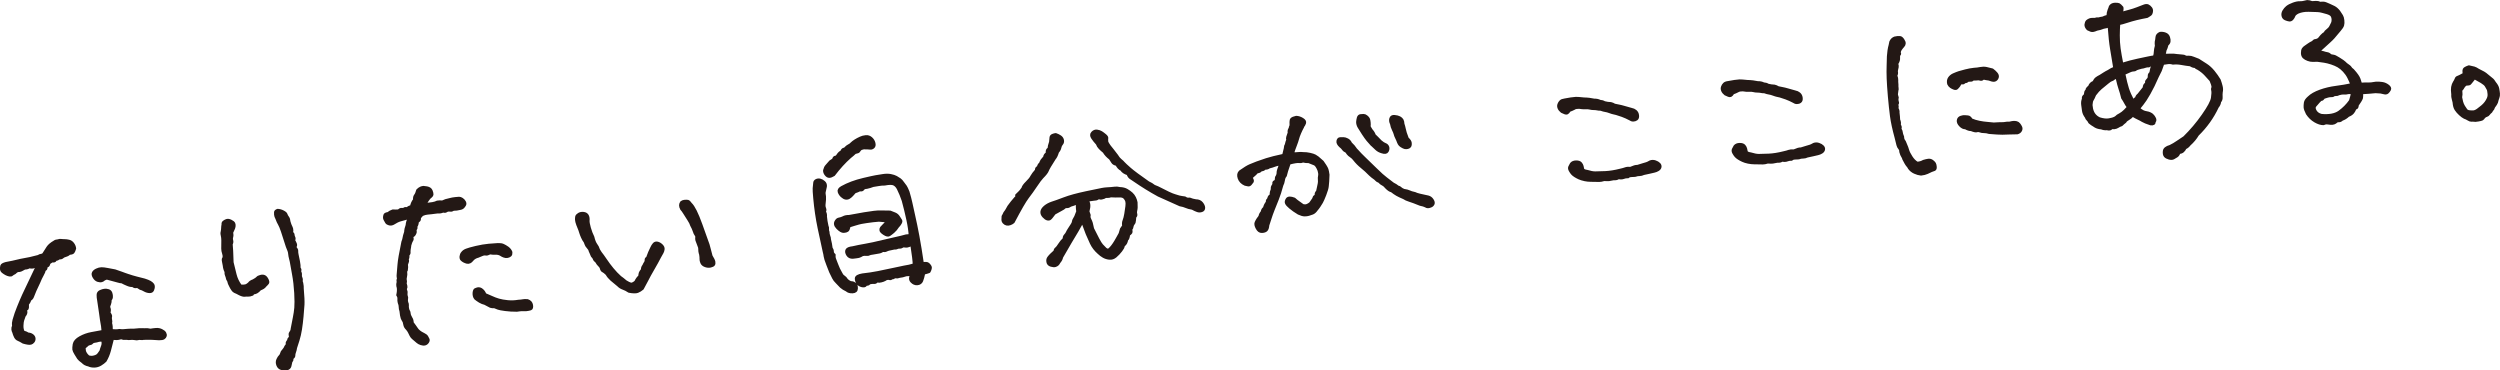 <?xml version="1.0" encoding="UTF-8"?>
<svg id="_レイヤー_2" data-name="レイヤー 2" xmlns="http://www.w3.org/2000/svg" viewBox="0 0 679.96 100.76">
  <defs>
    <style>
      .cls-1 {
        fill: #231815;
        stroke: #231815;
        stroke-linecap: round;
        stroke-linejoin: round;
        stroke-width: .75px;
      }
    </style>
  </defs>
  <g id="_レイヤー_1-2" data-name="レイヤー 1">
    <g>
      <g>
        <path class="cls-1" d="m10.15,72.37c-.34,0-.64.07-.9.2-.26.14-.69.15-1.3.03-.27.21-.68.33-1.24.35-.38.22-.7.39-.96.51-.26.12-.52.17-.77.16-.25,0-.57.19-.96.59-.39.19-.65.35-.79.49-.14.14-.36.18-.67.12-.31-.06-.61-.17-.92-.33-.31-.17-.59-.35-.85-.56-.26-.21-.4-.46-.42-.77-.01-.3.02-.59.09-.85.08-.26.46-.48,1.16-.67,1.11-.19,2.43-.48,3.97-.86l2.56-.49c.8-.19,1.57-.38,2.3-.57.21-.17.46-.27.75-.3.29-.03.52-.14.67-.34.41-.66.79-1.25,1.13-1.77.34-.52.94-1.03,1.79-1.52.27-.21.59-.31.97-.32.34-.11.6-.15.79-.11.18.03.49.06.93.06.44,0,.87.06,1.28.16.42.1.77.35,1.07.75.29.4.46.82.5,1.25-.13.48-.28.82-.43,1.02-.16.2-.5.31-1.02.33-.25.24-.48.39-.67.45-.19.06-.48.16-.88.31-.38.33-.68.49-.91.48-.23-.01-.42.04-.57.17-.15.12-.31.2-.49.21-.18.02-.31.11-.38.28s-.35.23-.82.17c-.24.17-.44.3-.6.39-.16.09-.26.25-.31.49-.05.24-.18.4-.4.48-.22.08-.32.24-.31.49.01.25-.13.43-.44.53-.06.37-.25.84-.58,1.41-.33.58-.64,1.24-.94,1.99-.4.8-.75,1.55-1.05,2.25-.3.7-.52,1.24-.65,1.61-.13.38-.39.67-.76.89-.08.41-.29.79-.62,1.15,0,.4-.01.71,0,.95,0,.23-.08.38-.27.44-.19.06-.25.27-.17.64.08.37-.07.78-.45,1.21-.19.53-.33.93-.42,1.21-.09.28-.15.75-.18,1.4-.03.65.08,1.24.34,1.75.5.13.95.31,1.34.56.38,0,.73.11,1.06.35.33.24.51.52.54.86.03.34-.06.63-.26.87-.2.24-.41.39-.64.45s-.51.06-.85,0c-.34-.05-.75-.15-1.21-.28-.54-.34-.99-.58-1.34-.72-.36-.14-.63-.4-.82-.78-.19-.38-.35-.79-.47-1.25-.11-.2-.19-.45-.23-.73-.04-.28.02-.61.19-.99-.04-.32-.05-.59-.03-.81.02-.22.07-.48.15-.77.08-.3.27-.89.56-1.79.83-2.25,1.75-4.43,2.77-6.52,1.02-2.09,2.03-4.22,3.04-6.39Zm19.85,9.14c.01.47-.04.83-.15,1.1-.11.27-.21.56-.28.9.26.51.29,1.02.08,1.51.39.57.55.95.46,1.14-.08.19-.08.45,0,.79.08.33.08.65,0,.95.16.56.23,1.22.2,1.98.98.08,1.58.08,1.8.02.22-.06.46-.07.7-.02.24.05.51.05.81.02.29-.03.7-.07,1.22-.1.52-.04,1.03-.05,1.53-.03,1.1-.12,1.87-.16,2.31-.14.45.03.78.03,1,0,.22-.02.63.02,1.25.14.46-.08.96-.15,1.5-.19.54-.04,1.04.05,1.49.27.46.22.77.47.92.74.15.27.2.53.13.77-.07.24-.21.44-.45.59-.23.15-.65.22-1.26.22-.66-.04-1.25-.07-1.78-.11-.52-.03-1.31-.03-2.36,0-.28.07-.57.08-.87.04-.3-.04-.54-.02-.72.05s-.47.07-.86-.02-.95-.09-1.68-.01c-.37-.07-.71-.09-1.02-.05-.31.03-.55,0-.71-.09-.17-.09-.38-.1-.63-.01-.26.08-.52.13-.8.14-.28.01-.68,0-1.19-.06-.31,1.26-.59,2.37-.86,3.34-.26.97-.64,1.87-1.14,2.72-.36.36-.8.7-1.32,1.01-.52.31-1.08.47-1.68.48-.6.01-1.11-.09-1.53-.3-.7-.14-1.24-.43-1.62-.86-.61-.44-1-.79-1.17-1.04s-.41-.64-.73-1.17c-.32-.52-.5-.92-.54-1.19-.04-.27,0-.73.1-1.39.13-.7.68-1.32,1.64-1.85.97-.54,1.99-.91,3.08-1.11,1.08-.21,2.13-.4,3.13-.58-.03-.5-.08-.98-.15-1.45-.07-.46-.17-1.03-.29-1.7-.07-.61-.15-1.21-.25-1.81-.1-.6-.27-1.77-.52-3.52-.1-.49-.15-.97-.14-1.42,0-.45.23-.77.65-.96.42-.19.8-.3,1.13-.34s.67,0,1.04.11c.36.11.6.35.72.73.12.38.17.73.14,1.04-.02.31-.14.55-.34.71Zm-7.09,12.99c0,.61.08,1.1.27,1.46.19.36.47.72.87,1.07.46.13.91.16,1.34.07.43-.08.77-.21,1.03-.38.26-.17.6-.59,1.01-1.24.11-.44.22-.8.33-1.06.11-.26.19-.53.23-.78.04-.26.02-.62-.07-1.07-.51-.05-.91-.03-1.2.07-.29.1-.6.17-.95.21-.35.04-.58.14-.71.32-.13.18-.34.29-.65.34-.3.05-.53.16-.68.32-.15.16-.42.39-.81.68Zm12.02-19.58c.61.22,1.34.44,2.2.66.85.22,1.58.4,2.16.55.68.22,1.2.42,1.53.62.34.2.58.42.75.65.16.24.2.55.13.93-.07.39-.2.66-.39.83-.19.16-.5.22-.94.15-.44-.06-1-.29-1.67-.69-.37-.07-.67-.21-.92-.42-.25-.21-.51-.28-.79-.21-.28.07-.58-.05-.92-.33-.39.08-.9-.03-1.54-.32-.49-.2-.95-.42-1.38-.66-.31,0-.63-.06-.97-.17-.34-.11-1.39-.39-3.15-.85-.48.16-.75.29-.83.39-.08.1-.25.2-.52.3-.27.1-.62.08-1.04-.05-.43-.13-.79-.45-1.08-.94-.29-.49-.35-.89-.17-1.2.17-.31.48-.57.92-.77.44-.21.86-.32,1.28-.33.42,0,.97.06,1.67.2l2.02.38c.27.12.54.21.82.29.27.08.56.18.84.29.29.11.61.23.98.36.37.12.7.24,1.01.35Z"/>
        <path class="cls-1" d="m62.91,66.36c.09,1,.14,1.6.13,1.8,0,.2.04,1.27.12,3.21.26,1.05.53,2.14.8,3.27.27,1.13.77,2.17,1.49,3.14.7.03,1.18,0,1.45-.1.27-.1.56-.29.87-.58.19-.31.58-.57,1.15-.77.57-.31.93-.56,1.08-.74.14-.18.43-.33.87-.44.43-.12.79-.1,1.07.05.28.15.53.44.74.87.21.43.25.73.12.91-.13.18-.36.43-.7.75-.12.19-.31.37-.55.52-.25.15-.53.28-.83.39-.35.4-.65.67-.91.8-.26.14-.49.21-.71.24-.22.02-.37.15-.44.37-.54.2-.93.29-1.19.26-.26-.03-.56-.02-.91.02-.35.04-.82-.09-1.42-.39-.48-.27-.9-.48-1.28-.62-.37-.14-.8-.73-1.28-1.76-.15-.2-.29-.6-.43-1.2-.22-.3-.34-.56-.36-.77-.02-.21-.09-.44-.21-.68-.12-.24-.17-.58-.14-1.01-.26-.51-.42-1.06-.47-1.63-.04-.32-.12-.72-.23-1.19-.11-.48-.05-.8.19-.97.03-.44-.02-.85-.16-1.25-.14-.4-.22-.82-.22-1.25.06-1.85.03-2.98-.1-3.4-.13-.42-.15-.81-.05-1.18.08-.41.12-.74.12-1.01,0-.27.04-.61.12-1.01-.05-.25.02-.45.21-.62.19-.16.44-.31.76-.43.32-.12.7-.07,1.16.15.46.22.74.45.85.69.1.24.13.52.07.83-.06.31-.16.6-.31.87-.15.27-.26.52-.33.74.1.49.1.9,0,1.22-.1.32-.1.63,0,.95.09.31.05.64-.13.99Zm15.74-6.01c.16.56.3.95.42,1.17s.21.46.29.73c.07.26.07.6-.01,1,.27.22.4.44.4.63,0,.2.06.43.19.68.13.26.11.52-.06.79.18.31.35.62.48.95.14.33.08.63-.16.91.39.46.57.81.54,1.03s0,.53.08.94c.09.41.21,1.02.38,1.85.16.83.22,1.45.18,1.85.21.27.28.49.21.68-.07.19-.05.38.06.56s.13.54.09,1.05c.21.48.29.84.24,1.06-.05.22-.01.47.12.75.13.67.17,1.17.14,1.5.19,2.11.25,3.57.2,4.39-.05.82-.13,1.86-.25,3.14-.11,1.28-.26,2.46-.43,3.56-.18,1.1-.4,2.09-.68,2.97-.27.88-.5,1.56-.66,2.05-.05.4-.14.78-.28,1.14-.14.36-.2.68-.19.97,0,.29-.17.52-.52.7.05.35.01.59-.11.72-.13.12-.21.3-.23.54-.03.24-.1.54-.21.92-.11.37-.37.62-.76.73-.4.11-.87.11-1.43-.01-.56-.12-.94-.45-1.15-.99-.21-.54-.21-1.03,0-1.49.22-.46.42-.78.62-.96.2-.18.33-.42.4-.72.06-.3.22-.56.48-.81.33-.36.56-.73.69-1.1.3-.32.42-.58.35-.77-.07-.19.07-.49.42-.88-.06-.28.09-.53.47-.75-.03-.29-.05-.55-.09-.8-.03-.25.05-.49.25-.73.2-.24.3-.52.3-.84.22-1.18.42-2.21.6-3.09.18-.88.31-1.77.39-2.64s.08-2.22-.02-4.03-.3-3.55-.61-5.21c-.31-1.66-.51-2.78-.6-3.35-.31-1.19-.46-1.93-.46-2.23.01-.29-.2-.92-.62-1.88-.6-1.88-1.05-3.27-1.34-4.16-.3-.89-.57-1.53-.8-1.92-.24-.39-.45-.86-.65-1.42-.26-.51-.39-.89-.4-1.12,0-.23-.01-.46-.01-.68,0-.22.2-.4.6-.55.5.02,1,.16,1.48.41.49.25.77.5.84.75.07.25.21.51.43.79.22.28.34.69.38,1.23Z"/>
        <path class="cls-1" d="m110.75,89.46c-.33-.29-.54-.62-.64-.99-.09-.37-.17-.69-.23-.98-.27-.44-.45-.77-.53-1-.08-.23-.14-.47-.18-.74-.04-.27-.09-.65-.15-1.15-.14-.38-.21-.76-.21-1.14,0-.38-.09-.76-.26-1.14-.09-.35-.12-.7-.09-1.05.03-.35-.07-.69-.31-1.02.17-.7.22-1.36.15-1.97-.2-.56-.2-1.1-.01-1.62-.12-.24-.1-.55.07-.93-.1-.28-.14-.54-.12-.8.08-.84.16-1.81.24-2.92.08-1.11.43-3.18,1.06-6.2.18-.45.29-.83.33-1.15.04-.31.18-.82.42-1.53.02-.58.16-1.21.41-1.88.03-.54.22-1.23.57-2.06-1.07.3-1.88.52-2.41.66-.54.15-1.17.46-1.92.94-.35.18-.71.23-1.06.14-.35-.09-.61-.24-.76-.46-.15-.22-.31-.5-.47-.84-.16-.34-.14-.76.06-1.25.23-.2.55-.33.95-.37.28-.28.67-.5,1.18-.67.39.03.92.03,1.59,0,.27-.32.55-.45.85-.41.3.04.52,0,.67-.13.15-.12.42-.15.82-.09.32-.29.69-.47,1.11-.55.15-.74.43-1.34.83-1.82-.04-.54.05-.94.28-1.22.22-.28.41-.73.57-1.36.34-.32.62-.54.86-.63.23-.1.47-.16.73-.19.23.01.55.05.95.12.61.12,1,.39,1.18.82.17.43.25.76.24.98-.02.22-.1.38-.25.49-.15.11-.33.26-.52.46-.19.2-.61.8-1.23,1.81.91-.1,1.63-.19,2.15-.28.52-.09.93-.23,1.25-.4.32-.07.79-.08,1.41-.04.42-.19.72-.31.89-.37.63-.14,1.08-.25,1.33-.33.26-.08.68-.15,1.26-.22.47-.05.83-.08,1.05-.09.23,0,.49.08.78.27.29.19.53.44.7.76.17.33.18.61.02.86s-.3.45-.44.59c-.14.14-.33.24-.57.31-.24.06-.63.14-1.17.23-.57-.01-.95.05-1.13.18-.18.13-.46.16-.82.09-.32-.04-.6.03-.84.2-.24.17-.54.18-.9.04-.34.22-.86.31-1.55.27-.91.1-1.47.17-1.66.21-.19.04-.52.07-.99.1-.46.03-.96.17-1.48.4-.21.27-.38.47-.53.6-.15.12-.2.31-.17.56.03.25-.16.49-.57.71-.02.58-.15,1.01-.39,1.29.08.32.05.56-.09.71-.13.16-.17.36-.1.61.07.25-.06.6-.39,1.07-.41.22-.57.47-.48.73.09.26.06.51-.11.74-.16.23-.33.68-.51,1.35,0,.22-.03.45-.09.71-.06.26-.09.59-.1.99.06.39-.03.65-.29.79.02.58-.02.92-.11,1.04-.09.12-.1.26-.02.43.08.17-.01.58-.28,1.22.08.42.07.93-.03,1.52-.16.2-.21.44-.17.72.04.28.04.52,0,.7-.05.19-.1.52-.16.99.12.46.13.83,0,1.14.07.32.14.58.2.79.06.21.03.41-.07.6-.1.19-.05.51.14.96-.06.58-.04.99.06,1.21.1.22.12.47.06.72-.06.26-.05.56.04.92.16.34.22.63.19.85-.04.22-.02.5.04.83.06.34.15.57.25.7.1.13.17.36.19.68.02.32.18.74.48,1.25.23.34.35.76.34,1.26l.66.9c.21.27.39.52.53.76.14.24.37.48.69.74.32.26.71.49,1.17.71s.76.45.9.69c.14.24.26.47.36.69.1.22.05.48-.15.77-.2.29-.45.47-.75.54-.3.07-.65.03-1.06-.1-.41-.14-.73-.31-.95-.52-.23-.21-.43-.39-.62-.53-.19-.14-.39-.32-.62-.53-.23-.21-.41-.44-.54-.7-.13-.26-.27-.54-.42-.85-.15-.31-.35-.61-.61-.91Zm19.36-19.76c-.77.19-1.34.54-1.73,1.05-.18.24-.39.41-.64.53-.24.12-.5.13-.78.06-.27-.08-.53-.18-.76-.3-.23-.12-.44-.27-.62-.45-.18-.18-.25-.46-.22-.84.04-.38.17-.71.42-.99.23-.31.58-.57,1.07-.76.48-.19,1.35-.44,2.61-.74,1.26-.3,2.42-.49,3.49-.59,1.07-.09,1.89-.16,2.47-.18.58-.03,1.05.04,1.41.2.36.16.77.4,1.22.71.47.35.78.75.94,1.2.03.39-.04.67-.21.83-.17.16-.41.28-.73.35-.32.07-.64.04-.97-.09-.33-.13-.58-.25-.76-.38-.18-.12-.4-.23-.68-.31-.28-.08-.6-.11-.97-.09-.37.02-.84,0-1.4-.09-.51.27-.9.38-1.17.31-.27-.06-.55-.03-.85.09-.3.12-.68.28-1.14.47Zm1.77,10.36c.57.23,1.17.49,1.79.78.62.29,1.27.54,1.95.74.68.2,1.51.34,2.49.44.98.09,1.96.05,2.92-.12.49-.02.88-.06,1.18-.13.3-.07.72-.08,1.27-.03.65.22,1.02.63,1.12,1.23.1.6,0,.96-.3,1.06-.3.1-.7.18-1.17.23-1.07-.03-1.75,0-2.02.08-.27.08-.69.1-1.24.05-.33.03-1.15-.02-2.45-.17-.49-.09-.9-.16-1.24-.19-.34-.04-.91-.23-1.71-.58-.4.04-.76,0-1.06-.1-.53-.3-1.04-.57-1.54-.81-.45-.1-.92-.28-1.39-.56-.54-.34-.92-.61-1.14-.8-.18-.2-.31-.44-.37-.72-.06-.28-.08-.55-.06-.81.02-.25.08-.48.16-.67.08-.19.35-.33.78-.44s.85,0,1.23.33c.38.32.65.71.81,1.16Z"/>
        <path class="cls-1" d="m161.28,64.48c.21.92.49,1.62.84,2.1.34.49.53.83.56,1.02.03.2.25.6.66,1.2.33.4.78,1.03,1.36,1.88.57.86,1.2,1.7,1.87,2.51.67.81,1.37,1.54,2.09,2.19.45.31.96.71,1.51,1.19.59.37,1.05.59,1.38.67.33.07.77-.12,1.33-.58.35-.72.71-1.21,1.07-1.47.06-.47.11-.8.17-.96.05-.17.25-.47.59-.9-.03-.39.09-.75.36-1.07.17-.38.32-.67.46-.86.14-.19.2-.43.18-.69s.1-.45.37-.55c.18-.45.37-.94.56-1.47.24-.49.44-.93.61-1.31.17-.38.37-.71.62-.99.24-.28.56-.38.95-.29.39.09.76.3,1.11.64.35.34.5.69.46,1.03-.05.35-.13.64-.26.87-.13.23-.36.65-.71,1.27-.45.88-1.03,1.94-1.76,3.19-.73,1.25-1.29,2.28-1.69,3.08-.4.8-.81,1.57-1.23,2.3-.44.37-.88.65-1.33.82-.45.17-1.23.16-2.33-.05-.55-.37-1.09-.65-1.61-.83-.52-.18-.96-.47-1.33-.86-.69-.54-1.29-1.04-1.82-1.51-.53-.47-.95-.97-1.25-1.52-.47-.46-.82-.73-1.07-.83-.25-.1-.42-.42-.54-.94-.12-.24-.3-.46-.53-.67-.23-.21-.45-.52-.67-.93-.37-.29-.58-.54-.65-.77-.06-.23-.24-.49-.54-.78-.12-.35-.25-.66-.39-.93-.14-.27-.23-.5-.27-.67-.04-.17-.17-.38-.39-.61-.21-.23-.37-.43-.47-.6-.1-.17-.24-.52-.43-1.04-.28-.37-.53-.78-.73-1.25-.21-.47-.35-.85-.44-1.14s-.18-.58-.28-.86c-.16-.34-.35-.81-.56-1.4-.21-.59-.33-1.04-.34-1.34-.01-.31,0-.58.05-.82.05-.24.25-.47.61-.69s.79-.3,1.28-.25c.49.06.84.26,1.05.62.2.36.28.83.22,1.41-.02.36.09,1.01.35,1.94.26.93.58,1.77.96,2.52Zm24.09-7.66c-.21-.37-.31-.71-.3-1,.01-.29.11-.55.29-.79.24-.17.49-.27.75-.3.44-.05.76-.04.97,0,.21.05.47.29.77.73.41.39.84,1.05,1.3,1.97.46.92.96,2.13,1.5,3.63.53,1.49,1.07,2.99,1.6,4.48.27.66.49,1.35.65,2.07.16.72.34,1.4.53,2.03.44.71.7,1.23.76,1.57.06.34.03.59-.1.77-.13.18-.41.31-.85.42-.44.1-.91.06-1.41-.12-.5-.18-.83-.47-.99-.87-.16-.4-.23-.72-.21-.98.02-.25-.01-.67-.1-1.23-.19-.52-.28-1.14-.27-1.87-.43-1.11-.68-1.78-.75-2-.06-.23-.08-.48-.04-.75.04-.27-.03-.51-.2-.71s-.33-.54-.48-1.03c-.16-.49-.39-1.02-.72-1.6-.1-.39-.36-.9-.78-1.54-.42-.64-.79-1.22-1.11-1.75-.32-.53-.6-.9-.83-1.13Z"/>
        <path class="cls-1" d="m224.16,55.88c-.02.26.03.54.16.85.13.31.1.58-.08.82.27.44.37.88.3,1.32.07.82.21,1.69.42,2.61.14.27.19.55.15.82s0,.53.13.77c0,.4.06.77.2,1.12.14.35.21.66.2.95.21.81.36,1.59.44,2.33.22.3.34.62.34.96,0,.34.17.64.49.89-.06.48,0,.91.18,1.31.18.4.3.72.37.96.07.25.17.49.29.73.12.24.25.53.37.88.33.61.56,1.04.69,1.28.16.34.38.6.67.77.29.17.57.47.84.91.5.45.93.69,1.28.7s.67.14.95.36c.29.22.43.63.41,1.23-.01.6-.37.91-1.06.95s-1.23-.12-1.62-.48c-.59-.26-1.1-.59-1.54-.97-.32-.36-.7-.76-1.13-1.18s-.74-.81-.91-1.18c-.17-.36-.44-.92-.82-1.67-.32-.8-.57-1.44-.75-1.92-.45-1.14-.69-1.9-.73-2.28-.04-.38-.13-.81-.26-1.3-.65-3-1.12-5.14-1.39-6.43-.27-1.29-.5-2.61-.7-3.96s-.36-2.74-.49-4.17c-.13-1.43-.18-2.31-.15-2.64.06-.58.11-1.08.15-1.48.01-.29.17-.51.47-.67.3-.16.64-.19,1.01-.11.37.09.73.28,1.07.59.34.31.48.7.42,1.17-.12.63-.21,1.05-.28,1.28-.07.22-.09.45-.07.68.03.23.06.5.11.8.05.3,0,1.09-.15,2.37Zm3.37-13.19c.25-.35.46-.63.61-.85.15-.21.4-.41.76-.59.16-.41.36-.64.61-.69.25-.04.44-.16.56-.36.28-.28.56-.49.86-.63.29-.14.52-.31.67-.5.59-.57,1.41-1.09,2.46-1.56.39-.19.86-.31,1.41-.37.55-.06,1.03.1,1.45.47.42.37.69.81.81,1.32.12.51.05.88-.23,1.11-.28.23-.55.32-.81.28-.26-.04-.85-.07-1.77-.08-.5.09-.84.23-1.01.43-.18.2-.29.36-.34.47-.05.11-.4.24-1.03.38-.42.41-.87.8-1.35,1.17-1.53,1.35-3,2.97-4.42,4.85-.5.31-.91.46-1.23.46s-.63-.19-.91-.55c-.28-.37-.41-.73-.39-1.1.08-.3.17-.54.25-.73.08-.19.2-.36.35-.52s.36-.4.63-.72c.25-.35.51-.58.75-.68.25-.1.43-.26.54-.49.06-.37.32-.54.78-.52Zm11.52,17.23c-1.04.08-2.15.2-3.34.38s-1.93.32-2.24.43c-.3.1-.65.2-1.03.3-.38.09-.88.25-1.49.46-.11.66-.27,1.07-.48,1.21-.21.15-.54.24-.99.27-.45.03-1.01-.3-1.69-.98-.68-.69-.78-1.34-.28-1.97.17-.27.43-.43.79-.49.36-.06.71-.18,1.07-.36.38-.22.91-.33,1.59-.33.67-.14,2.04-.39,4.12-.74,2.08-.35,3.52-.51,4.33-.49s1.7.03,2.69.04c.44.17.87.34,1.29.51.42.17.77.47,1.03.89.26.42.46.72.57.89.12.17.08.42-.12.77-.2.35-.43.64-.68.88-.36.58-.78,1.07-1.24,1.46-.47.39-.84.68-1.12.85-.28.17-.73.07-1.34-.32-.61-.39-.92-.72-.93-1.01,0-.29.04-.49.15-.61.11-.12.31-.34.62-.66.4-.37.74-.75,1.02-1.14-.39-.03-.75-.07-1.07-.13-.32-.05-.74-.09-1.24-.11Zm11.85,11.78c.78-.15,1.3-.12,1.55.11.25.23.44.47.57.72s.03.71-.31,1.36c-.4.15-.88.29-1.44.42-.18.88-.37,1.57-.57,2.06-.2.49-.6.77-1.18.83-.59.06-1.11-.16-1.58-.67-.47-.51-.42-1.15.13-1.94-.49.12-.87.17-1.14.15s-.61.04-1.01.19c-.27.1-.55.17-.84.2s-.54.08-.74.16c-.2.08-.41.09-.61.04-.21-.05-.39-.01-.56.11-.16.13-.38.19-.65.18-.16.2-.36.25-.59.17-.24-.08-.53-.07-.87.04-.55.38-1.2.62-1.97.7-.31-.11-.55-.08-.73.1-.18.18-.41.25-.69.21-.76,0-1.2.1-1.33.28-.13.18-.4.25-.83.22-.07.33-.33.48-.79.44-.45-.04-.87-.22-1.25-.54-.42-.53-.62-1.03-.6-1.51.02-.47.59-.8,1.7-.99,1.46-.16,2.88-.37,4.24-.64,1.36-.27,2.79-.57,4.27-.89,1.48-.32,2.42-.52,2.83-.6.41-.08.86-.16,1.36-.25.32-.07.77-.19,1.35-.36,0-.87-.23-2.7-.66-5.5-.58.28-1,.43-1.23.46-.24.03-.48.02-.72-.03-.24-.05-.47,0-.68.15-.21.15-.55.21-1.02.19-.35.18-.72.26-1.12.23l-1.48.32c-.24.06-.47.15-.68.26-.21.11-.53.14-.97.08-.33.25-.71.4-1.15.45-.44.05-.96.14-1.55.27-.48.05-.8.13-.97.24-.17.11-.41.14-.73.1-.32-.04-.67-.02-1.06.06-.44.26-.78.43-1.02.49-.24.06-.79.14-1.63.23-.63.03-1.11-.2-1.41-.69-.31-.49-.38-.91-.23-1.27.16-.36.69-.59,1.61-.69,1.12-.26,2.27-.49,3.46-.69,1.18-.2,2.83-.55,4.94-1.07,2.11-.51,3.7-.88,4.76-1.1.51-.16.98-.28,1.41-.37.43-.08.77-.06,1.04.05-.06-1.22-.27-2.7-.64-4.42-.37-1.73-.79-3.47-1.27-5.22-.22-.63-.43-1.17-.61-1.64-.19-.47-.42-.97-.69-1.52-.3-.62-.69-1.04-1.17-1.28-.48-.24-1.33-.24-2.54,0-.57-.01-1.14.04-1.71.15-.57.12-1.05.19-1.45.24-.5.2-1.06.37-1.7.51-.49.02-.81.14-.98.38-.16.23-.36.34-.6.31-.24-.03-.43,0-.57.09-.14.09-.51.24-1.12.44-.24.28-.49.56-.75.84-.26.28-.53.51-.81.68-.28.17-.58.23-.91.18-.32-.06-.67-.25-1.04-.59-.37-.34-.62-.73-.76-1.16s.11-.83.74-1.19c1.68-.94,3.64-1.67,5.88-2.2,1.68-.4,2.8-.64,3.35-.74.55-.09,1.22-.2,1.99-.32.77-.12,1.47-.12,2.08,0,.61.12,1.11.28,1.49.49.38.21.71.42.99.62.28.21.55.49.79.86.34.43.6.77.77,1.03.17.25.4.74.7,1.47.36,1.23.62,2.22.78,2.98.16.76.42,1.94.78,3.54.37,1.6.74,3.46,1.14,5.56.39,2.11.8,4.6,1.22,7.47Z"/>
        <path class="cls-1" d="m276.48,53.11c.3-.32.56-.57.78-.76.22-.19.53-.57.93-1.15.08-.41.46-.93,1.12-1.58.66-.65,1.09-1.18,1.28-1.6.28-.5.7-1.07,1.27-1.7-.02-.47.15-.74.51-.81.12-.52.3-.84.56-.98.18-.45.33-.77.46-.94.13-.18.37-.46.72-.86,0-.4.26-.77.74-1.11-.16-.56-.02-.95.43-1.18.02-.47.16-1.08.43-1.83.04-.51.08-.91.11-1.2.03-.29.19-.5.49-.62.3-.12.58-.2.83-.22.43.14.83.33,1.2.58.37.25.59.58.67.98.07.41-.01.74-.24,1-.23.26-.39.59-.47,1-.08.41-.3.81-.65,1.21-.24.82-.52,1.41-.85,1.77-1.1,1.71-1.73,2.78-1.89,3.23-.16.45-.65,1.08-1.46,1.89-.39.4-.96,1.17-1.71,2.29-.75,1.13-1.51,2.18-2.26,3.16-.75.98-2.04,3.21-3.87,6.69-.23.21-.51.37-.85.5-.33.13-.65.16-.93.1-.29-.06-.54-.2-.75-.43-.22-.23-.33-.49-.33-.78,0-.29,0-.6.04-.92.19-.31.35-.61.47-.92.31-.39.52-.7.62-.91.1-.21.25-.49.47-.83.56-.78,1.17-1.55,1.85-2.31.25-.14.36-.38.31-.74Zm30,12.06c-.12.63-.31,1.05-.57,1.28-.26.23-.4.43-.41.61-.01.18-.22.55-.63,1.1-.41.55-.91,1.07-1.49,1.57-.5.41-1.04.59-1.63.53-.59-.06-1.13-.23-1.61-.5-.48-.27-.92-.61-1.32-1-.88-.77-1.56-1.65-2.02-2.63-.46-.98-.84-1.83-1.14-2.56-.3-.73-.71-1.84-1.25-3.33-.39.73-.88,1.59-1.46,2.59-.59,1-1.2,2.01-1.82,3.04-.62,1.02-1.41,2.38-2.36,4.07-.07.44-.3.9-.71,1.37-.13.27-.28.47-.43.61-.16.14-.36.26-.62.34-.26.08-.64.05-1.14-.09-.51-.14-.81-.45-.89-.91-.09-.46-.02-.85.21-1.16.23-.31.49-.6.77-.87.29-.26.59-.54.9-.83.06-.37.2-.63.42-.8.23-.17.51-.53.86-1.09.35-.56.78-1.08,1.29-1.57-.05-.35.05-.66.3-.92.25-.26.42-.51.53-.76.1-.25.28-.55.52-.92.25-.37.49-.75.73-1.13.23-.31.36-.61.4-.88.03-.27.12-.5.24-.68.13-.18.26-.42.4-.72.14-.3.32-.77.55-1.41-.14-.92-.15-1.7-.03-2.32-.94.35-1.5.55-1.67.58-.18.04-.37.13-.58.28-.21.15-.57.21-1.07.19-.38.33-.76.59-1.15.77-.39.19-.99.52-1.81,1-.29.36-.51.64-.66.86-.15.21-.32.4-.51.57-.19.17-.44.21-.75.13s-.65-.32-1.03-.73c-.38-.41-.54-.84-.49-1.27.05-.44.33-.87.84-1.31.51-.43,1.14-.78,1.88-1.04.72-.22,1.84-.62,3.36-1.2,1.52-.58,3.51-1.12,5.96-1.64,2.46-.51,3.91-.81,4.35-.9.45-.08.86-.14,1.25-.16.39-.02.8-.05,1.23-.08.43-.03.78-.06,1.07-.11.29-.05.72-.01,1.29.11.77.03,1.41.19,1.92.5.51.31.93.61,1.27.92.34.31.61.68.82,1.1.21.43.35.85.43,1.28.03.61.04,1.06.03,1.35-.01.29-.05.59-.13.91-.08.32-.07.62.02.92.09.3,0,.55-.27.76-.03.65-.1,1.17-.19,1.54-.34.43-.52.8-.55,1.09-.03.29-.14.54-.33.74.09.46.08.77-.01.92-.1.16-.3.34-.6.55-.08.73-.24,1.18-.49,1.35Zm-4.31-11.88c-.44.16-.79.21-1.05.17-.26-.04-.55.04-.85.25-.5.2-.87.25-1.11.17-.24-.08-.46-.05-.65.1s-.55.23-1.08.25c-.65.11-1.22.18-1.74.24.27.33.43.73.48,1.19.05.46-.03,1.09-.24,1.87l.35.99c-.1.37-.05.75.14,1.12s.33.72.43,1.04c.09.31.21.83.35,1.53.54,1.1,1.03,2.05,1.45,2.85.42.8.77,1.35,1.04,1.65.28.3.59.62.95.98.43.35.79.4,1.08.16.29-.25.58-.56.86-.93.28-.37.56-.78.82-1.22.26-.44.45-.78.58-1.01.13-.23.34-.61.64-1.15.13-.37.25-.78.36-1.23l.6-.88c-.09-.57-.05-1.06.13-1.47.17-.42.32-1.01.45-1.78.12-.77.22-1.45.3-2.03.08-.58.07-1.05-.02-1.41-.09-.35-.28-.68-.58-.99-.3-.31-.77-.45-1.4-.42-.63.03-1.4.02-2.29-.03Zm1.65-10.84c.33.51.66.89.98,1.14.32.25.59.51.82.78.23.26.8.79,1.7,1.58.91.79,2.58,2.03,5,3.72.59.26,1.12.58,1.6.97.61.22,1.21.49,1.8.81.59.32,1.27.66,2.05,1.03.78.37,1.39.61,1.83.73.44.12.81.23,1.12.34.45.1.98.19,1.58.26.33.29.75.39,1.25.3.54.23,1.11.39,1.71.47.68,0,1.21.22,1.58.67s.56.87.57,1.27c0,.4-.18.66-.57.79-.39.13-.77.14-1.13.01-.37-.12-.83-.33-1.4-.64-.77-.13-1.36-.3-1.77-.49-.41-.19-.94-.34-1.59-.45-1.22-.55-3.17-1.43-5.84-2.62-2.27-1.24-4.43-2.58-6.5-4.01-.45-.31-.83-.56-1.12-.75-.29-.19-.53-.54-.72-1.06-.86-.27-1.43-.66-1.73-1.17-.55-.27-.98-.72-1.29-1.38-.58-.12-.96-.33-1.14-.64-.21-.37-.43-.71-.65-1.01-.72-.54-1.28-1.14-1.68-1.82-.43-.35-.81-.69-1.13-1.02-.33-.33-.57-.71-.73-1.17-.49-.52-.92-1.06-1.28-1.6-.36-.54-.37-1,0-1.38.36-.38.76-.54,1.22-.48.46.06.84.19,1.16.39.32.2.67.46,1.05.78.38.32.54.59.49.81-.05.22-.05.58.02,1.08.22.41.46.79.72,1.14.26.35.52.67.78.97.26.3.68.85,1.27,1.65Z"/>
        <path class="cls-1" d="m354.34,34.47c-.28.5-.55,1.06-.82,1.68-.27.62-.46,1.17-.58,1.63-.12.46-.32,1.06-.61,1.8-.29.73-.55,1.47-.77,2.22.68,0,1.23-.02,1.63-.07.4-.04.86-.04,1.37.02.49-.02,1.06.05,1.72.19.66.15,1.12.3,1.38.45.26.15.51.32.74.49.23.17.66.55,1.29,1.13.22.3.46.65.72,1.06.26.41.44.74.53,1s.19.75.29,1.46c-.02.8-.05,1.38-.08,1.77-.03.38-.07.83-.12,1.34-.04.51-.27,1.27-.66,2.29-.4,1.02-.7,1.71-.91,2.07-.21.37-.43.72-.67,1.07-.24.35-.47.66-.72.94-.35.51-.72.83-1.1.98-.38.15-.73.27-1.04.35-.31.09-.67.14-1.09.14-.42,0-.96-.15-1.65-.47-.92-.55-1.68-1.08-2.28-1.6-.54-.45-.89-.83-1.03-1.14-.15-.31-.08-.68.2-1.1.28-.43.93-.44,1.95-.05.45.42.88.75,1.27,1,.39.25.67.45.85.61.17.16.46.24.85.23.4,0,.86-.22,1.4-.64.27-.43.49-.74.66-.94.17-.2.28-.41.32-.63.04-.22.24-.39.62-.5-.16-.45-.05-.84.32-1.17.12-.52.21-.91.26-1.19s.11-.58.19-.91c.07-.33.09-.69.05-1.06-.04-.37-.02-.75.06-1.12.08-.37.03-.85-.15-1.45-.4-1-.8-1.58-1.22-1.74-.42-.15-.94-.36-1.56-.62-.53.02-1.04-.03-1.54-.16-.4.15-.72.2-.97.16-.24-.05-.59-.04-1.04.03-.45.07-1.02.19-1.72.37-.59,1.65-.94,2.79-1.06,3.41-.25.24-.43.64-.51,1.19-.09.55-.23,1.02-.44,1.4-.41,1.52-.81,2.79-1.23,3.81-.41,1.02-.79,1.97-1.14,2.85-.35.89-.6,1.59-.76,2.11-.15.52-.38,1.21-.68,2.08-.06.69-.21,1.15-.48,1.38-.26.23-.65.35-1.18.37-.52.02-.96-.29-1.3-.94-.35-.65-.44-1.15-.29-1.51.16-.36.33-.67.52-.95.19-.27.36-.51.52-.7.07-.44.28-.86.63-1.26.06-.48.26-.82.6-1.04.15-.63.41-1.14.76-1.54-.01-.36.04-.59.18-.7.13-.1.23-.29.29-.55.06-.26.27-.52.63-.77-.04-.21-.04-.43,0-.65.03-.22.09-.41.17-.56.08-.15.12-.45.11-.88.12-.3.22-.51.32-.63.09-.12.12-.27.09-.47-.03-.19.06-.34.27-.44.21-.09.34-.23.37-.39s.06-.43.09-.79c.16-.2.28-.43.35-.69.08-.26.1-.48.08-.66-.03-.18.21-.94.72-2.3-.82.16-1.39.31-1.72.45-.33.14-.79.28-1.39.42-.29.25-.69.36-1.19.34-.23.31-.58.46-1.04.44-.18.34-.53.53-1.06.55-.44.48-.75.78-.93.91-.18.13-.41.35-.67.67.33.51.44.86.32,1.05-.12.19-.29.41-.51.65-.22.24-.44.33-.68.26-.23-.06-.49-.12-.77-.16-.86-.38-1.41-.95-1.67-1.72-.25-.77-.15-1.35.31-1.76,1.21-.85,2.11-1.4,2.69-1.64.58-.24,1.19-.49,1.84-.74.65-.25,1.52-.55,2.61-.9,1.09-.35,2.64-.74,4.65-1.17.08-.41.19-.85.32-1.33.12-.41.18-.7.17-.88,0-.18.07-.4.24-.68.09-.48.23-.91.39-1.29-.09-.24-.09-.5-.01-.76.08-.26.21-.65.4-1.18-.09-.46,0-.85.27-1.17,0-.22.05-.4.14-.56.1-.15.12-.55.08-1.2-.01-.36.07-.63.25-.81.18-.18.59-.34,1.22-.48.54.02,1.08.19,1.64.53.56.34.77.69.64,1.07-.13.38-.31.68-.52.92Zm27.61,17.3c.56.08,1.04.21,1.42.39.38.18.72.28,1,.33.28.04.6.15.97.33.51.16,1.04.29,1.59.4.55.1,1.05.21,1.51.33s.83.39,1.12.83c.29.44.37.8.24,1.08-.13.28-.35.49-.66.61-.32.12-.57.19-.76.19-.19,0-.42-.07-.68-.23-.26-.15-.74-.3-1.44-.44-1.33-.54-2.31-.91-2.93-1.09-.62-.19-1.13-.42-1.53-.7-.76-.32-1.36-.6-1.82-.86-.45-.26-.94-.59-1.47-1.01-.4-.07-.88-.38-1.42-.93-.35-.43-.68-.72-1-.87-.32-.15-.64-.4-.96-.76-.39-.14-.66-.3-.8-.48-.14-.18-.33-.35-.58-.51-.25-.15-.62-.46-1.12-.91-.73-.75-1.47-1.44-2.25-2.06-.77-.62-1.44-1.3-2.01-2.03-.28-.37-.54-.62-.76-.76-.22-.14-.44-.3-.66-.5-.22-.19-.46-.49-.72-.9-.4-.17-.71-.4-.9-.69-.2-.29-.45-.54-.75-.76-.57-.52-.8-.99-.71-1.41.09-.42.29-.64.59-.66.3-.01.61-.02.93-.02.32,0,.68.11,1.08.32.4.21.7.54.89.99.64.62,1.02,1.04,1.13,1.26.12.22.35.5.69.82.45.53,1.1,1.19,1.93,1.99.83.8,1.85,1.79,3.06,2.97,1.2,1.19,2.14,2.03,2.81,2.52.67.49,1.3.97,1.89,1.45.5.24.94.51,1.32.83.33.07.57.2.73.38.16.18.48.37.97.57Zm-8.81-12.38c-.43-.46-.81-.89-1.14-1.29s-.75-.98-1.26-1.76c-.51-.78-.88-1.38-1.13-1.8-.25-.42-.38-.87-.39-1.34.02-.36.09-.74.19-1.13.11-.39.32-.6.63-.64.31-.03.59-.05.83-.06.24,0,.5.1.77.32.27.22.46.43.56.62.1.19.18.52.22,1s.04.8,0,.95c-.04.15.14.53.55,1.13.44.49.72.95.83,1.37.29.29.54.54.75.73s.52.52.95.98c.49.42.91.69,1.26.81.35.13.58.36.71.71.12.35.08.72-.14,1.12-.22.4-.69.48-1.43.23-.64-.18-1.15-.46-1.55-.84-.4-.37-.8-.75-1.21-1.14Zm7.24-.61c-.19-.52-.37-.96-.56-1.32-.18-.36-.32-.7-.39-1.01-.08-.32-.24-.71-.48-1.19-.25-.48-.42-1.02-.52-1.62-.25-.48-.31-.94-.18-1.39.13-.45.47-.65,1.04-.6.57.05,1.02.16,1.35.34.33.18.57.4.72.65.15.25.23.62.25,1.08.15.42.26.85.35,1.29s.18.81.28,1.11c.11.3.29.81.55,1.54.5.45.77.86.81,1.24.04.38,0,.66-.12.85-.12.19-.32.32-.6.39-.28.07-.53.08-.76.03-.23-.05-.53-.19-.93-.44-.39-.25-.66-.56-.79-.94Z"/>
      </g>
      <g>
        <path class="cls-1" d="m428.18,29.48c-.41.22-.86.42-1.33.58-.24.39-.44.62-.61.69-.17.07-.36.07-.58-.02-.22-.08-.51-.22-.88-.39-.37-.29-.62-.6-.77-.95-.14-.34-.16-.68-.04-1,.11-.32.28-.59.51-.81.22-.22.59-.36,1.1-.42.76-.12,1.31-.21,1.66-.29.58-.06,1.04-.11,1.37-.15.57.01,1.1.04,1.58.1.48.06.89.09,1.25.08.36,0,1.09.1,2.19.31.56-.02,1.07.08,1.54.32.46.02.87.14,1.21.36.59.15,1.17.24,1.74.25.33.07.67.22,1.01.43.54.12.95.21,1.23.25.28.04.74.16,1.37.34.64.18,1.33.38,2.09.59.32.04.65.19.99.46.34.27.55.65.61,1.15.06.5-.04.84-.31,1.04-.27.19-.57.29-.89.29-.32,0-.64-.11-.94-.33-.61-.33-1.29-.64-2.04-.92-.78-.28-1.32-.45-1.62-.53-.29-.08-.56-.14-.81-.19-.24-.05-.59-.15-1.03-.32-.44-.17-.82-.27-1.14-.31-.32-.04-.74-.16-1.27-.35-.38,0-.7-.02-.97-.09-.27-.06-.58-.09-.94-.09-.36,0-.71-.04-1.04-.13-.34-.09-.75-.12-1.23-.09-.48.03-1.05,0-1.69-.12-.57-.01-1.02.07-1.33.25Zm2.78,19.4c-.58-.12-1.07-.27-1.48-.46-.41-.19-.78-.39-1.09-.59-.32-.2-.57-.41-.76-.62-.19-.21-.39-.5-.59-.86-.2-.36-.24-.68-.12-.96.13-.28.27-.56.44-.83.29-.36.73-.54,1.32-.55.58,0,.99.13,1.23.41.23.28.37.54.42.77.04.23.1.5.17.79.07.3.46.5,1.18.6.86.27,1.59.41,2.2.41.61,0,1.52-.02,2.74-.08,1.21-.06,2.55-.27,4.01-.64.63-.14,1.12-.27,1.45-.4.33-.13.79-.17,1.38-.12.5-.2.87-.34,1.1-.42.24-.08.51-.12.81-.11.68-.22,1.21-.38,1.59-.49.38-.11.67-.2.88-.26.21-.06.55-.22,1.02-.49.44-.16.88-.16,1.34,0,.45.15.8.36,1.05.62.25.26.34.54.27.84-.06.3-.26.54-.59.74-.33.2-.66.33-1,.4-.34.07-.78.17-1.34.31-.57.1-1.08.21-1.53.33-.39.19-.77.28-1.15.29s-.65.04-.81.11c-.17.07-.36.11-.58.12-.23,0-.52.02-.87.04-.35.02-.58.09-.67.21s-.25.16-.47.13-.53.03-.93.18c-.4.15-.85.16-1.35.04-.33.25-.77.35-1.32.3-.56.13-.99.21-1.28.24-.29.03-.73.02-1.32-.02-.55.17-.99.25-1.33.25-.34,0-.71,0-1.09-.02-.38-.01-.81-.02-1.29-.02-.48,0-1.02-.06-1.63-.18Z"/>
        <path class="cls-1" d="m472.67,24.73c-.41.22-.86.42-1.33.58-.24.39-.44.62-.61.69-.16.07-.36.07-.58-.02-.22-.08-.51-.22-.88-.39-.37-.29-.62-.6-.77-.95-.14-.34-.16-.68-.04-1,.11-.32.28-.59.51-.81.22-.22.59-.36,1.11-.42.76-.12,1.31-.21,1.66-.29.58-.06,1.04-.11,1.37-.15.57.01,1.1.04,1.58.1.48.06.89.08,1.25.08.36,0,1.09.1,2.19.31.56-.02,1.07.08,1.54.32.46.02.87.14,1.21.36.59.15,1.17.24,1.74.25.33.07.67.22,1.01.43.54.12.95.21,1.23.25.28.04.74.16,1.38.34.64.18,1.33.38,2.09.59.32.04.65.19.99.46.34.27.55.65.61,1.15.06.5-.04.84-.31,1.04s-.57.29-.89.28c-.32,0-.64-.11-.94-.33-.61-.33-1.29-.64-2.04-.92-.78-.28-1.32-.45-1.61-.53-.29-.08-.56-.14-.81-.18-.24-.05-.59-.15-1.03-.32-.44-.17-.82-.27-1.14-.31-.32-.04-.74-.16-1.27-.35-.38,0-.7-.02-.97-.09-.27-.06-.58-.09-.94-.09-.36,0-.71-.04-1.04-.13-.34-.09-.75-.12-1.23-.09-.48.03-1.05,0-1.69-.12-.57-.01-1.02.07-1.33.25Zm2.78,19.4c-.57-.12-1.07-.27-1.48-.47-.41-.19-.77-.38-1.09-.59-.32-.2-.57-.41-.76-.62-.19-.21-.39-.5-.59-.86-.2-.36-.24-.68-.12-.96.13-.28.27-.56.44-.83.29-.36.73-.54,1.31-.55.58,0,.99.13,1.23.41.23.28.37.54.42.77.04.23.1.5.17.79.07.3.46.5,1.18.6.86.27,1.59.41,2.2.42.61,0,1.52-.02,2.74-.08,1.21-.06,2.55-.27,4.01-.64.63-.14,1.12-.27,1.45-.4.33-.12.79-.17,1.38-.12.5-.2.87-.34,1.1-.42.24-.08.51-.12.81-.11.68-.22,1.21-.38,1.59-.49.38-.11.67-.2.88-.26.21-.06.55-.22,1.02-.49.44-.16.88-.16,1.34,0,.45.15.8.36,1.05.62.25.26.34.54.27.84-.07.3-.26.54-.59.74-.33.2-.66.33-.99.4-.34.07-.78.17-1.34.31-.57.1-1.08.21-1.53.33-.39.19-.77.28-1.15.28-.38,0-.65.04-.81.11-.16.07-.36.11-.58.12-.23,0-.52.02-.87.04-.35.02-.58.09-.67.21-.09.12-.25.16-.47.13s-.53.03-.93.18-.85.16-1.35.04c-.33.25-.77.35-1.32.3-.56.13-.99.21-1.28.24-.29.03-.73.02-1.32-.02-.55.17-.99.25-1.33.25-.34,0-.71,0-1.09-.02-.38-.01-.81-.02-1.29-.02-.48,0-1.02-.06-1.63-.18Z"/>
        <path class="cls-1" d="m516.27,30.69c.05.46.09.8.11,1.02.02.21.04.5.05.86.24.55.29.98.17,1.28.23.44.32.76.25.95-.07.19-.04.37.08.53.12.17.19.4.23.71.03.3.15.7.36,1.18-.02.47.13.91.47,1.3.14.38.28.73.43,1.04.15.31.3.73.45,1.25.15.53.46,1.16.94,1.9.47.74,1.02,1.3,1.65,1.66.69-.07,1.26-.24,1.7-.51.51-.16.96-.26,1.34-.31.38-.04.73.06,1.04.29s.52.46.64.66c.11.21.18.5.21.9.03.39-.07.64-.28.73-.21.1-.49.2-.83.3-.29.14-.67.31-1.12.53-.46.21-1.01.35-1.67.42-.55-.05-1.13-.21-1.74-.49s-1.11-.68-1.49-1.22c-.06-.17-.19-.36-.37-.56-.18-.2-.36-.46-.54-.78-.17-.32-.37-.69-.59-1.1-.06-.28-.17-.52-.32-.72-.15-.2-.32-.62-.5-1.25.02-.36-.08-.67-.3-.92-.22-.25-.38-.55-.47-.92-.09-.37-.26-1.04-.5-2.03-.62-2.28-1.04-4.21-1.25-5.79-.21-1.58-.39-3.36-.57-5.33-.17-1.97-.28-3.6-.33-4.89-.05-1.29-.05-2.48-.01-3.54.04-1.07.06-1.91.07-2.52.11-1.28.22-2.07.31-2.39.1-.32.21-.82.34-1.52.23-.53.59-.89,1.09-1.09.28-.07.53-.11.75-.13s.46-.02.71,0,.52.24.8.65.4.74.36,1.02c-.04.27-.14.5-.33.68-.18.18-.42.49-.73.92-.25.46-.33.78-.22.97.1.19.02.39-.24.59,0,.54,0,.9-.01,1.08-.01.18-.07.4-.17.64-.1.25-.21.43-.32.55.14.49.17.83.11,1.02-.07.19-.14.54-.22,1.05.11.53.06.91-.16,1.15.21.59.3,1.01.27,1.24-.03.24-.01.66.05,1.27-.02.36,0,.67.04.92.05.25.03.47-.05.66-.04.33-.07.62-.11.88-.04.26,0,.51.12.74.12.24.12.44-.01.6.02.47.06.79.14.96.08.17.02.41-.17.72.15.42.15.72-.01.92.29.4.41.82.34,1.26Zm15.03-10.37c.66-.29,1.16-.48,1.5-.59.34-.11.92-.27,1.74-.48.82-.21,1.61-.36,2.38-.44.56-.02,1.12-.09,1.69-.21.57-.11,1.12-.12,1.65-.01.53.11,1.07.24,1.62.4.47.35.83.69,1.1,1.02.27.33.37.66.29.97-.08.32-.25.57-.53.76s-.72.18-1.33-.05c-.27-.11-.51-.18-.72-.19-.21-.01-.63-.09-1.25-.24-.27.32-.55.42-.86.31-.31-.11-.69-.12-1.15-.04-.51-.05-.83,0-.94.15-.12.16-.52.22-1.22.18-.3.32-.62.44-.95.37-.16.31-.36.42-.62.34-.26-.08-.49.05-.71.4-.08.19-.19.35-.31.49-.12.14-.26.3-.43.48-.16.18-.41.21-.73.1-.32-.11-.62-.26-.9-.45s-.49-.45-.65-.8c-.14-.6-.07-1.1.2-1.51.27-.41.65-.73,1.14-.96Zm4.89,12.25c.67.29,1.4.51,2.17.66.78.15,1.47.25,2.07.29.6.04,1.22.1,1.86.18,1-.07,1.71-.1,2.13-.09.42,0,.76-.02,1.02-.08.26-.06.64-.09,1.14-.07.49-.12.86-.19,1.12-.2.26,0,.52.02.77.08.25.06.48.22.68.47.2.25.37.52.49.81s.1.59-.08.9c-.17.31-.47.52-.88.64-.87.02-1.61.04-2.23.05-.62.01-1.23.03-1.83.06-1.11-.03-1.87-.06-2.29-.11-.42-.05-.85-.08-1.32-.1-.51-.16-.98-.24-1.39-.23-.41,0-.78-.05-1.09-.18-.31-.13-.59-.14-.84-.05-.25.1-.77,0-1.57-.32-.45.01-.96-.15-1.54-.49-.49.02-.96-.21-1.41-.69-.45-.47-.65-.93-.58-1.37s.33-.73.77-.87c.44-.14.79-.19,1.02-.16.24.03.52.05.85.07.33.02.64.28.94.79Z"/>
        <path class="cls-1" d="m578.01,33.09c-.39.29-.72.58-1,.87-.38.11-.7.26-.98.46-.27.19-.63.31-1.07.36-.38-.1-.69-.02-.93.26-.3.11-.65.11-1.02,0-.48.05-.96-.02-1.45-.22-.82-.06-1.49-.29-2.02-.71-.38-.21-.79-.49-1.21-.85-.1-.28-.26-.52-.49-.73-.23-.21-.37-.44-.42-.69-.43-.57-.69-1.13-.77-1.68-.08-.55-.16-1.11-.23-1.68-.07-.57,0-1.1.2-1.59-.08-.43.06-.73.42-.91.11-.23.17-.48.19-.75.02-.27.13-.47.35-.61-.01-.25.06-.46.23-.62l.51-.49c.18-.56.55-.94,1.13-1.15.24-.49.5-.85.79-1.06.29-.21.62-.41,1.01-.6.34-.22.7-.44,1.07-.68.37-.24.75-.45,1.14-.64.55-.38,1.11-.68,1.68-.88-.31-1.92-.59-3.63-.85-5.16-.26-1.52-.48-3.61-.67-6.26-.4.15-.91.28-1.52.38-.56.24-1.16.41-1.81.52-.72.33-1.24.43-1.57.3s-.61-.25-.84-.37c-.42-.42-.6-.84-.56-1.24.05-.4.17-.7.36-.9.47-.38.94-.55,1.41-.53.46.02.74,0,.83-.06.09-.06.39-.09.89-.07.34-.11.71-.18,1.11-.23.45-.23.91-.38,1.37-.47.04-.73.14-1.27.3-1.63.16-.36.28-.69.36-.99.27-.42.68-.65,1.24-.67.52-.02.89.01,1.09.1s.5.36.89.82c.1.5-.01,1.03-.34,1.61,1-.29,1.81-.51,2.44-.67.63-.16,1.32-.38,2.09-.68.47-.16.99-.36,1.55-.6.56-.24.99-.29,1.28-.16.29.13.57.37.83.72.26.35.27.83.03,1.43-.12.19-.25.32-.4.39-.15.07-.37.21-.67.42-.96.17-1.92.38-2.86.6-.94.23-1.84.49-2.69.77s-1.56.48-2.13.58c-.07.87-.11,1.93-.12,3.18,0,1.25.06,2.44.22,3.58.16,1.14.41,2.55.75,4.25,1.61-.5,3.03-.87,4.27-1.13,1.24-.26,2.18-.46,2.83-.6.65-.14,1.22-.24,1.69-.29.16-.52.23-.94.23-1.27.03-.54.13-1.11.3-1.71-.05-.35-.07-.71-.04-1.08.1-.37.16-.79.2-1.27.04-.47.34-.83.9-1.07.48-.05.94,0,1.4.18.46.17.76.49.91.96s.19.85.13,1.15c-.06.3-.24.57-.54.81-.15.63-.33,1.14-.54,1.52-.07.55-.19,1-.38,1.34.88.01,1.55,0,2.01-.03.46-.03.94,0,1.43.09.6.08,1.1.13,1.5.14.4.01.69.08.87.21.18.13.5.16.98.11.41,0,.84.08,1.26.27.43.19.88.37,1.36.53.73.46,1.45.92,2.14,1.37.69.45,1.34,1.05,1.95,1.79.61.75,1.15,1.51,1.62,2.29.21.59.39,1.16.52,1.7.14.54.15,1.08.03,1.59-.05.4-.06.85-.03,1.36.03.5-.11.91-.41,1.23-.04.51-.26.98-.63,1.42-1.31,2.81-3.11,5.33-5.39,7.56-.57.96-1.31,1.85-2.23,2.67-.36.47-.75.78-1.15.93-.14.34-.35.63-.63.88-.27.25-.62.37-1.03.38-.14.45-.36.77-.65.96-.29.19-.59.37-.89.53-.3.16-.7.17-1.18.04-.48-.13-.84-.33-1.07-.59-.23-.27-.32-.7-.26-1.3.05-.6.59-1.05,1.63-1.34.68-.33,1.36-.72,2.02-1.19.67-.47,1.28-.88,1.84-1.23,1.85-1.82,3.55-3.82,5.08-6.01,1.53-2.18,2.38-3.76,2.52-4.73.14-.97.17-1.64.08-2.01-.1-.37-.06-.65.09-.85-.03-.5-.22-1.15-.58-1.94-.38-.43-.85-.95-1.41-1.55-.56-.61-1.25-1.16-2.07-1.65-.29-.08-.54-.25-.75-.51-.5-.02-.93-.17-1.3-.46-.83-.09-1.64-.21-2.44-.36-.79-.15-1.58-.18-2.34-.1-.51-.16-.99-.2-1.44-.12-.45.08-.87.15-1.27.19-.31.93-.54,1.57-.68,1.91-.14.34-.42.89-.83,1.66-.75,1.74-1.49,3.26-2.24,4.57-.75,1.31-1.37,2.26-1.86,2.85s-.82,1.03-.99,1.3c.47.35.84.6,1.12.75.28.15.66.26,1.15.34.48.08.93.27,1.35.59.34.32.59.66.73,1,.14.35.12.62-.08.82,0,.54-.34.76-1.02.65-1.08-.35-1.8-.65-2.17-.88-.37-.23-.74-.44-1.13-.61-.39-.17-.92-.46-1.59-.86-.41.44-.8.76-1.17.96-.36.2-.67.44-.91.72Zm-.72-6.47c-.24-.98-.47-1.8-.7-2.44-.23-.64-.51-1.69-.83-3.13-.37.04-.65.15-.85.33-.2.18-.41.31-.64.37-.23.06-.59.3-1.08.71-.77.62-1.38,1.13-1.85,1.52-.47.39-1,.98-1.59,1.77-.12.3-.24.58-.36.82-.12.25-.23.46-.34.63-.11.17-.17.37-.19.59-.02.22-.05.47-.1.77.05.25.1.6.15,1.07.16.67.41,1.21.75,1.62.34.42.78.76,1.33,1.02,1.03.32,1.91.42,2.64.29.73-.13,1.25-.28,1.55-.44.3-.16.56-.36.78-.6.51-.27.95-.54,1.33-.82.38-.27.9-.79,1.58-1.55-.36-.47-.63-.89-.82-1.27-.19-.38-.45-.8-.77-1.27Zm7.66-6.77c.14-.88.34-1.61.59-2.17-.38-.1-.74,0-1.1.28-.35-.03-.69.01-1.01.13-.32.12-.66.21-1.02.24-.3.1-.61.19-.9.26-.3.07-.58.21-.85.42-.56.02-1.05.14-1.47.35-.42.21-.93.43-1.52.68.35,1.73.69,3.08,1,4.06.31.98.81,2.11,1.5,3.41.34-.43.65-.72.95-.86-.03-.29.17-.59.58-.93.52-.67,1-1.28,1.45-1.83.03-.65.27-1.04.72-1.16-.12-.35-.11-.6.04-.76.15-.16.3-.34.44-.53.14-.2.2-.45.18-.78-.02-.32.12-.59.42-.8Z"/>
        <path class="cls-1" d="m646.19,24.96c-.88.09-1.5.15-1.88.17-.37.02-1.02.06-1.95.13.03.72.01,1.18-.04,1.38-.06.21-.2.49-.43.86-.23.37-.47.73-.72,1.08-.02.47-.13.74-.34.79-.21.06-.35.2-.42.42-.07.22-.23.49-.48.81-.25.32-.67.6-1.27.84-.51.49-1.07.84-1.68,1.04-.28.28-.56.41-.86.39-.29-.02-.52.05-.69.21-.17.16-.38.29-.63.39-.25.1-.56.13-.93.1-.37-.03-.69-.07-.95-.11-.26-.04-.59.03-.98.21-.68,0-1.44-.24-2.28-.73-.84-.49-1.55-1.17-2.13-2.05-.38-.75-.59-1.32-.61-1.69s0-.79.07-1.25.39-.93.97-1.43c.7-.69,1.74-1.28,3.1-1.77,1.36-.49,2.79-.83,4.28-1.02,1.49-.19,2.92-.44,4.3-.73-.21-.59-.48-1.22-.82-1.89-.33-.67-.76-1.28-1.28-1.84-.52-.56-1.05-.99-1.57-1.29-.53-.3-1.14-.57-1.85-.8-.71-.23-1.37-.4-1.97-.49s-1.22-.19-1.86-.26c-.45.01-.88.02-1.27.03-.4,0-.83-.07-1.28-.24-.46-.17-.83-.38-1.11-.64-.28-.26-.43-.64-.44-1.14,0-.5.07-.87.23-1.11.16-.23.35-.42.55-.54.2-.13.49-.33.87-.61.38-.27.78-.51,1.2-.7.27-.32.51-.48.74-.48.23,0,.53-.12.9-.34.21-.27.45-.57.74-.89.29-.32.62-.59.99-.81.04-.22.24-.47.62-.74.38-.27.67-.6.87-.99.21-.38.36-.71.48-.97.11-.26.16-.58.15-.94-.03-.5-.15-.89-.36-1.15-.21-.27-.61-.49-1.21-.68-.38-.1-.8-.22-1.27-.35-.46-.13-.93-.21-1.39-.23-.46-.02-1.26-.05-2.39-.07-1.13-.02-2.12.15-2.97.53-.57.31-.91.62-1.01.92-.1.3-.27.58-.5.84-.23.26-.5.37-.79.33-.3-.04-.64-.14-1.02-.3-.38-.16-.62-.45-.71-.87-.09-.42-.02-.85.23-1.27.25-.42.55-.78.9-1.07.41-.33.98-.63,1.71-.89.72-.26,1.32-.37,1.78-.35.46.02,1.13-.08,1.99-.32.38,0,.81.09,1.3.29.42,0,.78-.03,1.09-.06.31-.03.71.05,1.2.25.61-.1,1.11-.06,1.49.11.38.18.72.32,1.01.43.29.11.68.3,1.17.55.49.25.94.65,1.36,1.18.33.51.58.89.76,1.16.17.27.29.67.35,1.21.06.54.04.98-.06,1.33-.1.35-.38.79-.84,1.31-.85,1.03-1.41,1.7-1.7,2.02-.28.32-.68.71-1.2,1.18-.51.47-1.52,1.38-3.01,2.73.61,0,1.09.07,1.44.2.35.12.69.22,1.04.27.34.05.68.24,1.03.57.63.08,1.07.19,1.32.35.25.15.52.31.83.48.31.17.65.39,1.04.67.39.28.7.56.95.82.7.47,1.09.8,1.18.98.09.19.31.41.66.66.5.56.89,1.03,1.16,1.42.27.39.46.74.57,1.05.11.31.25.75.41,1.31.89-.06,1.56-.08,2-.05.45.03,1.17-.05,2.17-.23.56-.02,1.12,0,1.68.09.56.08,1.08.31,1.55.67.47.36.63.7.47,1.01-.16.31-.35.56-.58.77-.23.21-.56.25-.98.13-.42-.12-.72-.18-.9-.2-.18-.02-.6-.04-1.25-.08Zm-14.86,6.4c2.16.2,3.81-.11,4.96-.94,1.15-.83,2.14-1.82,2.97-3,.14-.56.26-.96.34-1.2.08-.24.13-.56.14-.96-.6-.08-1.02-.08-1.25,0-.24.08-.55.1-.94.07-.39-.03-.86.04-1.41.2-.28.17-.56.25-.83.22-.27-.02-.48.02-.6.15-.13.12-.33.17-.6.15s-.61.02-1.01.13c-.4.11-.75.22-1.05.33-.28.39-.5.58-.66.56-.16-.02-.43.19-.8.63-.33.36-.64.72-.93,1.07-.29.36-.28.82.05,1.4.32.58.86.97,1.62,1.18Z"/>
        <path class="cls-1" d="m667.45,27.88c-.08-.32-.16-.67-.26-1.05-.1-.39-.14-.68-.12-.88.02-.2.02-.41-.02-.62-.08-.53-.08-1.07-.01-1.62.11-.55.26-.97.46-1.27.2-.29.36-.59.48-.89.08-.3.26-.49.54-.57.27-.08.84-.37,1.69-.86-.16-.78-.11-1.26.16-1.45s.65-.37,1.12-.53c.61.12,1.09.23,1.43.33.34.11.71.3,1.12.58.65.33,1.13.57,1.43.74.31.17.67.43,1.08.8.42.37.78.67,1.09.89.31.22.61.58.9,1.09.47.56.75,1.08.84,1.56.09.48.16.92.19,1.33.03.41-.02.78-.15,1.1-.13.32-.26.74-.38,1.26-.17.38-.35.68-.53.9-.19.22-.31.43-.37.63-.06.21-.14.35-.24.43-.1.08-.23.28-.39.58-.27.21-.48.42-.63.64-.15.21-.33.35-.54.41-.21.06-.39.15-.56.28-.16.13-.32.3-.46.54-.14.23-.82.41-2.03.54-.51-.05-.88-.07-1.1-.04-.22.02-.5-.07-.84-.29-.34-.22-.69-.38-1.03-.49-.37-.18-.78-.48-1.23-.9-.46-.42-.83-.85-1.12-1.29-.29-.44-.47-1.07-.53-1.89Zm1.84-1.39c.06.39.15.81.27,1.24.12.44.29.84.52,1.22s.43.68.62.93c.18.25.45.4.79.46.34.05.71.08,1.11.07.4,0,.84-.18,1.32-.52.45-.34.85-.65,1.2-.94s.67-.62.95-.99.51-.77.69-1.18c.17-.42.24-.85.18-1.32-.04-.65-.14-1.09-.3-1.32-.16-.23-.29-.46-.39-.69-.1-.22-.28-.44-.54-.65-.26-.21-.52-.39-.76-.54-.25-.15-.89-.52-1.93-1.09-.34.43-.61.78-.83,1.04-.21.26-.36.44-.44.53-.08.1-.45.17-1.12.2-.35.29-.58.55-.69.78s-.25.42-.42.59c-.17.16-.22.41-.16.75.06.34.04.82-.08,1.44Z"/>
      </g>
    </g>
  </g>
</svg>